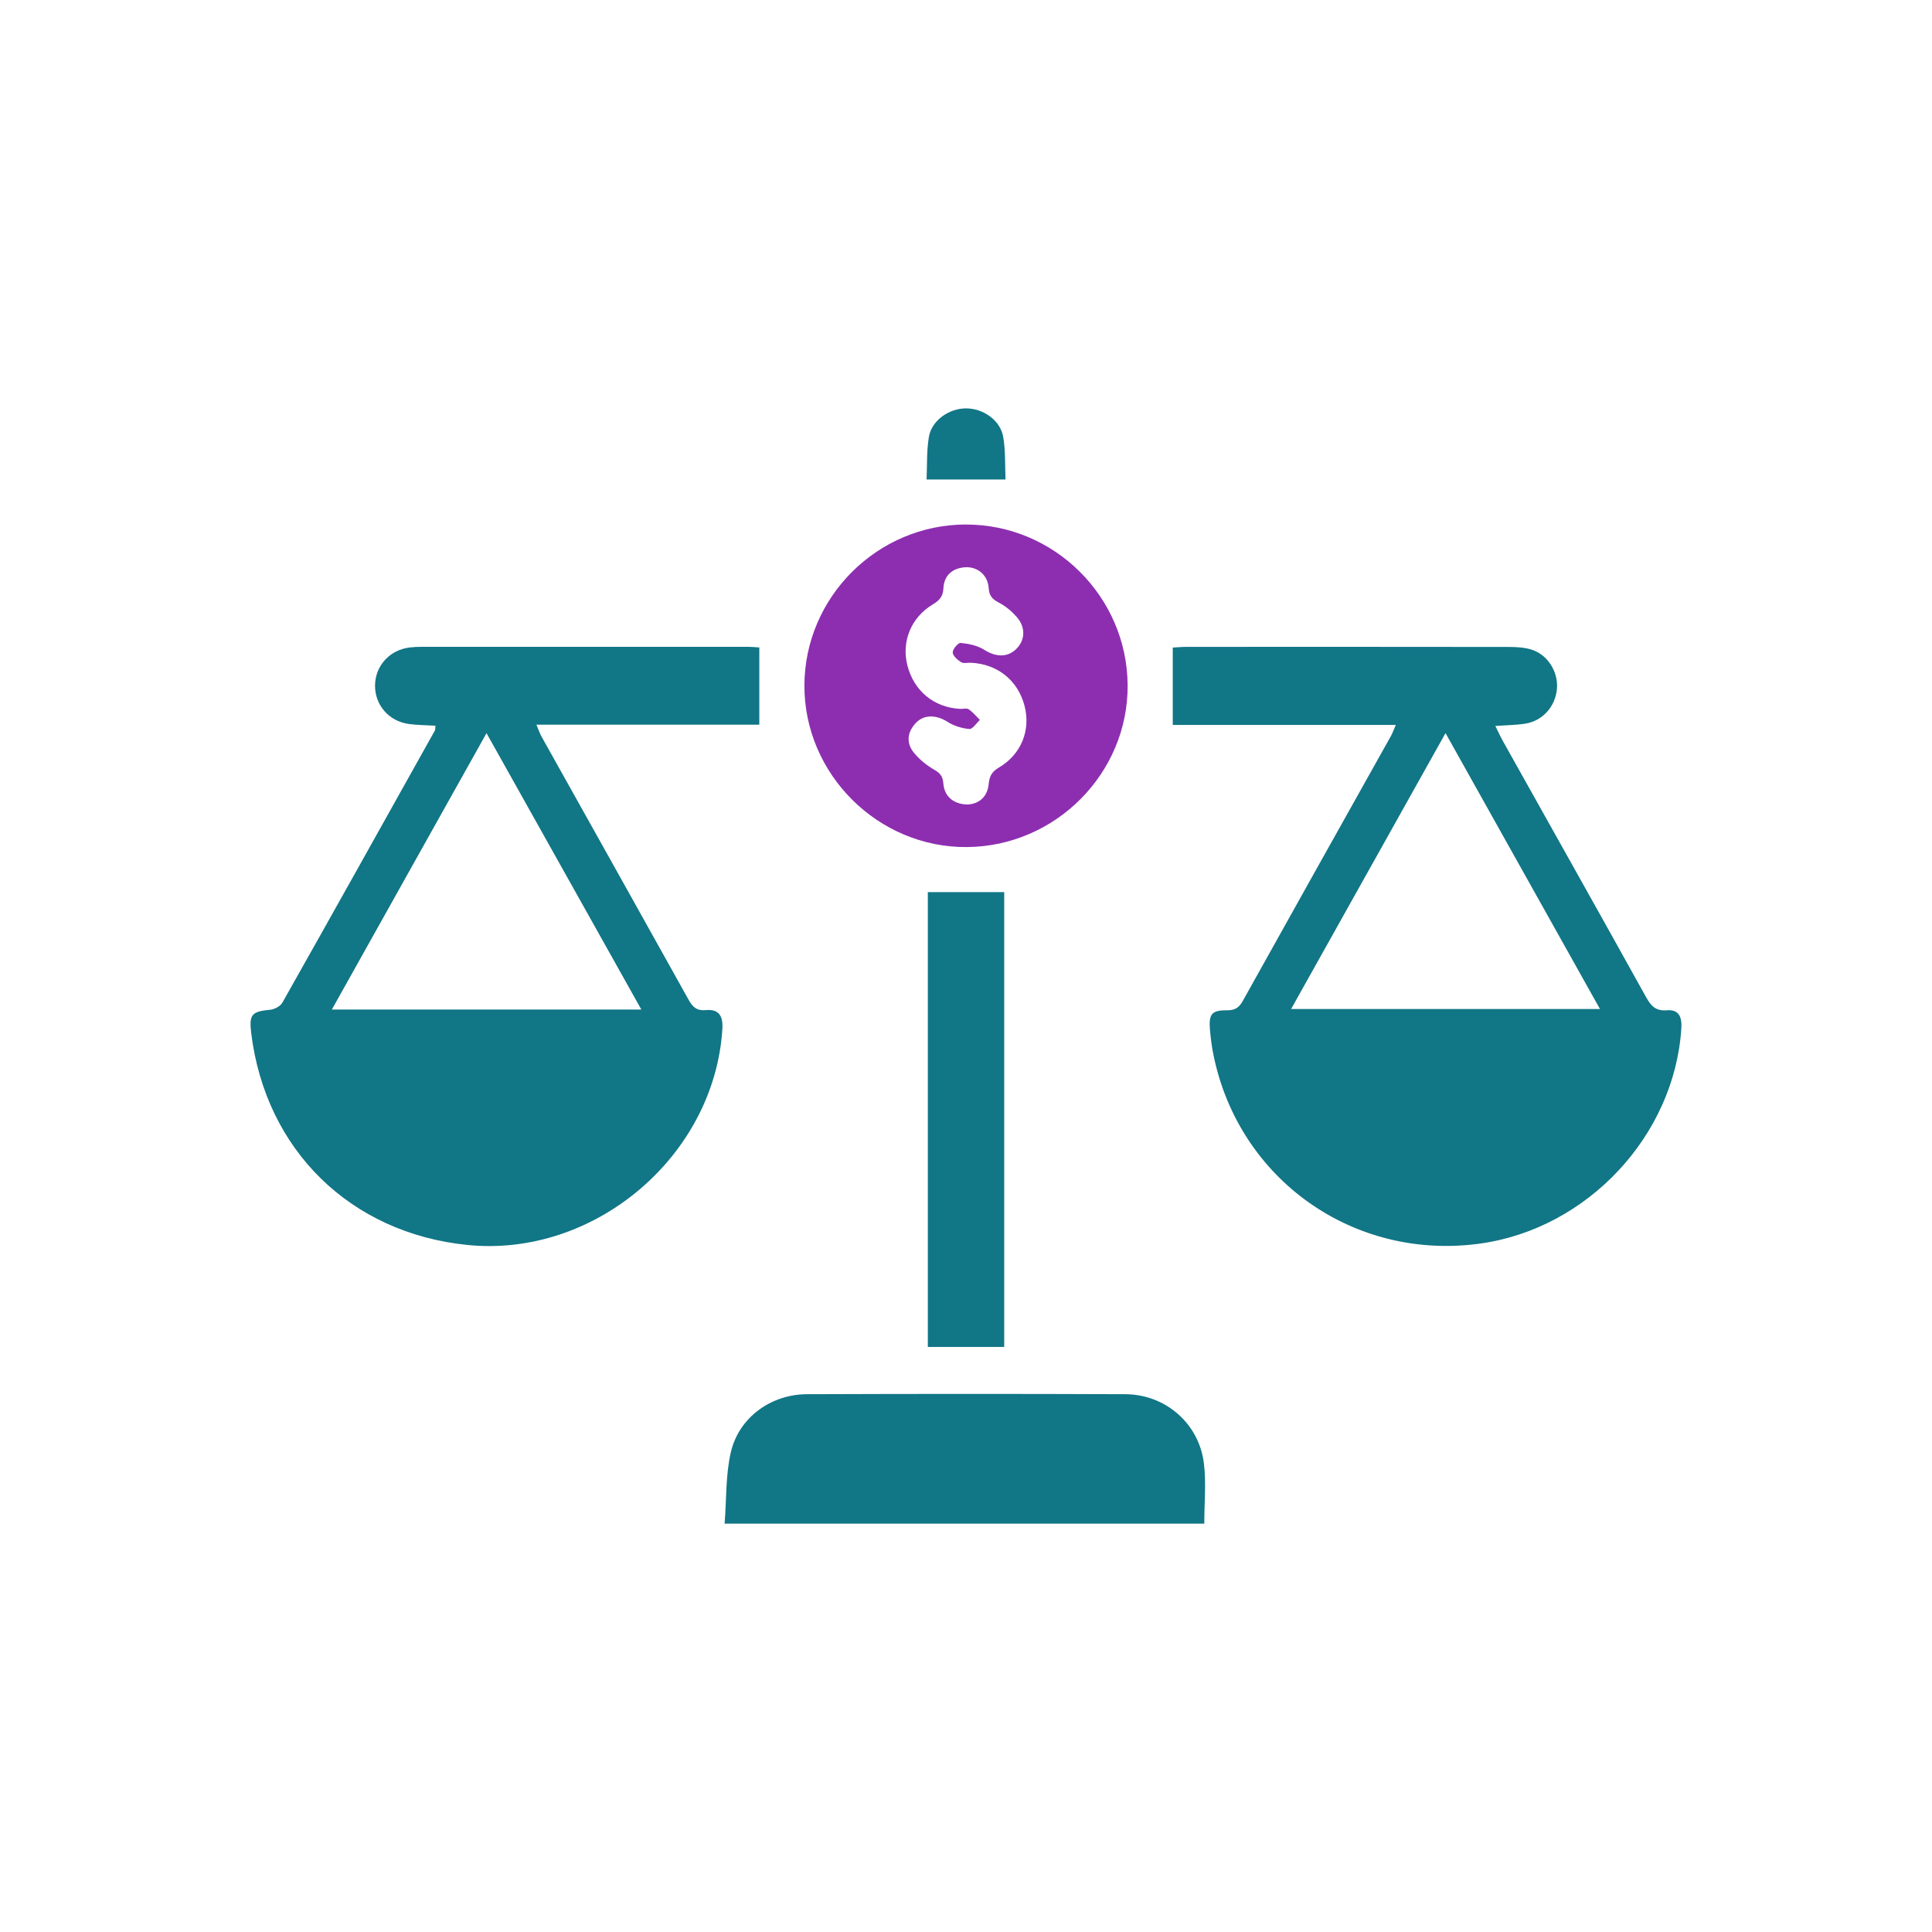 <?xml version="1.0" encoding="UTF-8"?>
<svg id="Layer_1" data-name="Layer 1" xmlns="http://www.w3.org/2000/svg" viewBox="0 0 500 500">
  <defs>
    <style>
      .cls-1 {
        fill: #117686;
      }

      .cls-2 {
        fill: #8d2eb0;
      }
    </style>
  </defs>
  <path class="cls-1" d="M112.69,187.81c-2.4-.14-4.65-.14-6.85-.44-5.2-.69-8.84-4.92-8.78-10,.06-5.09,3.8-9.19,9-9.81.99-.12,1.99-.16,2.99-.16,28.24,0,56.48,0,84.72,0,.86,0,1.72.1,2.74.16v19.99h-57.69c.58,1.35.87,2.25,1.31,3.05,12.71,22.74,25.45,45.45,38.12,68.21,1.02,1.84,2.12,2.82,4.34,2.61,3.48-.34,4.56,1.52,4.36,4.82-2.02,32.95-33.11,59.32-66.05,55.95-30.25-3.1-52.15-24.57-55.88-54.77-.6-4.89.1-5.64,4.91-6.1,1.12-.11,2.62-.91,3.15-1.84,13.23-23.44,26.35-46.95,39.48-70.45.11-.19.06-.47.13-1.2ZM165.98,261.27c-13.49-24.08-26.65-47.57-40.07-71.53-13.49,24.1-26.65,47.62-40.03,71.53h80.09Z"/>
  <path class="cls-1" d="M361.24,187.61h-57.73v-20.02c1.03-.05,2.34-.18,3.66-.18,27.74-.01,55.48-.02,83.22.02,1.98,0,4.05.1,5.91.67,4.27,1.32,7.02,5.79,6.63,10.2-.4,4.53-3.69,8.27-8.19,8.98-2.42.38-4.89.39-7.75.6.77,1.55,1.32,2.77,1.97,3.93,12.36,22.08,24.76,44.12,37.04,66.24,1.28,2.31,2.52,3.65,5.39,3.41,3.18-.27,3.92,1.84,3.74,4.66-1.78,27.78-24.29,51.87-52.1,55.72-32.62,4.51-62.39-16.52-68.97-48.75-.45-2.19-.74-4.43-.93-6.66-.34-3.99.48-5.01,4.48-4.97,2.07.02,3.09-.74,4.05-2.47,12.73-22.86,25.54-45.69,38.32-68.53.4-.72.67-1.52,1.25-2.84ZM374.1,189.73c-13.49,24.1-26.65,47.63-39.96,71.4h79.93c-13.36-23.87-26.49-47.31-39.97-71.4Z"/>
  <path class="cls-2" d="M249.98,135.75c22.88-.04,41.73,18.7,41.85,41.61.13,22.78-18.66,41.69-41.61,41.86-22.96.18-42.1-18.86-42.04-41.81.06-22.88,18.88-41.64,41.79-41.67ZM250.67,208.18c2.71-.2,4.88-1.97,5.19-5.21.2-2.07.79-3.23,2.64-4.32,5.83-3.43,8.3-9.72,6.64-16.02-1.73-6.56-6.96-10.76-13.83-11.11-.87-.04-1.94.25-2.58-.15-.94-.59-2.15-1.65-2.17-2.52-.01-.86,1.41-2.53,2.06-2.46,2.07.21,4.33.66,6.05,1.75,2.93,1.86,5.89,2.1,8.21-.06,2.42-2.26,2.66-5.65.27-8.38-1.29-1.47-2.88-2.83-4.61-3.72-1.72-.89-2.54-1.74-2.68-3.83-.22-3.36-2.92-5.54-6.06-5.34-3.33.21-5.47,2.13-5.64,5.38-.12,2.22-1.03,3.2-2.78,4.25-5.62,3.39-8.11,9.6-6.56,15.73,1.68,6.64,6.87,10.93,13.67,11.29.75.04,1.69-.25,2.21.11,1.09.74,1.95,1.81,2.9,2.75-.92.83-1.9,2.42-2.73,2.35-1.94-.17-4.02-.81-5.66-1.86-2.81-1.81-6.05-1.98-8.19.29-2.27,2.42-2.55,5.22-.45,7.77,1.39,1.69,3.2,3.17,5.1,4.27,1.55.89,2.32,1.67,2.46,3.58.25,3.46,2.73,5.52,6.54,5.49Z"/>
  <path class="cls-1" d="M311.67,394.32h-124.14c.5-6.34.24-12.64,1.63-18.56,2.1-8.95,10.4-14.91,19.66-14.94,27.47-.1,54.93-.11,82.4,0,10.4.04,19.06,7.57,20.34,17.84.63,5,.11,10.15.11,15.66Z"/>
  <path class="cls-1" d="M259.89,348.59h-19.77v-117.71h19.77v117.71Z"/>
  <path class="cls-1" d="M260.23,124.09h-20.43c.16-3.61-.01-7.36.59-10.98.71-4.29,5.18-7.42,9.63-7.42,4.47,0,8.9,3.11,9.62,7.42.61,3.61.43,7.36.59,10.98Z"/>
</svg>